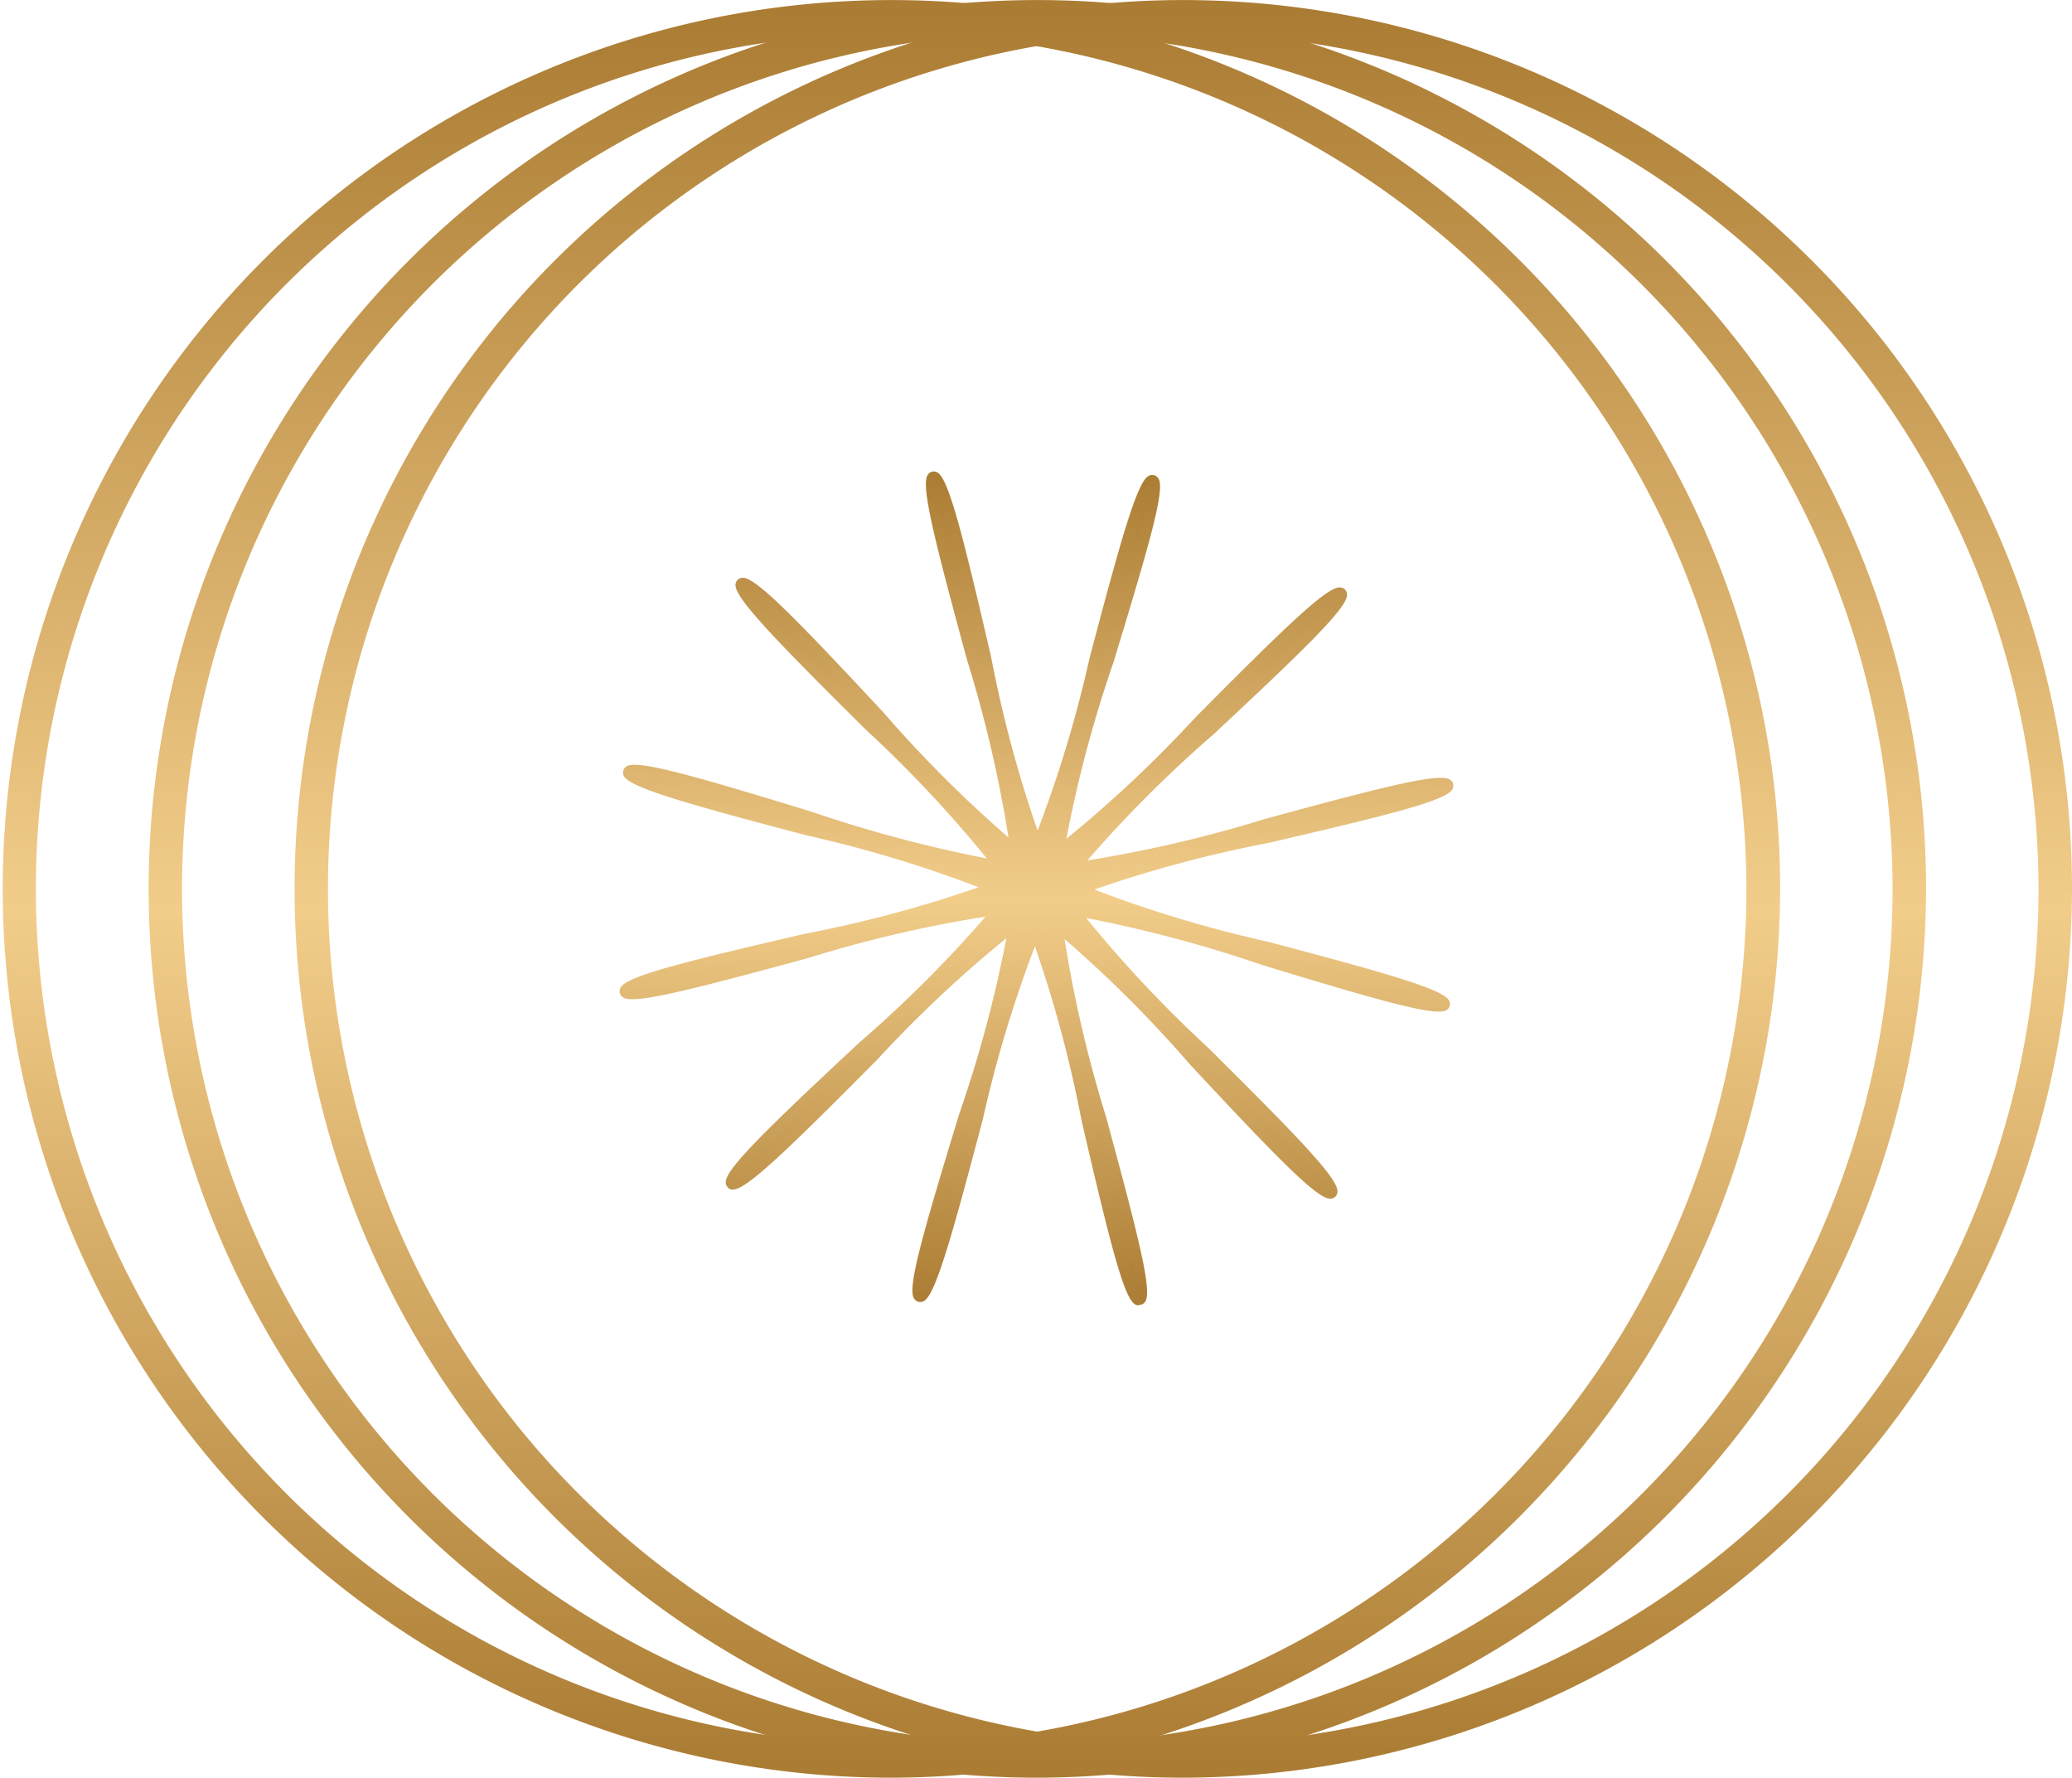 <svg id="icon-sessoes-individuais" xmlns="http://www.w3.org/2000/svg" xmlns:xlink="http://www.w3.org/1999/xlink" width="35" height="30.025" viewBox="0 0 35 30.025">
  <defs>
    <linearGradient id="linear-gradient" x1="0.5" x2="0.5" y2="1" gradientUnits="objectBoundingBox">
      <stop offset="0" stop-color="#ab7c33"/>
      <stop offset="0.512" stop-color="#f2cd8a"/>
      <stop offset="1" stop-color="#ab7c33"/>
    </linearGradient>
    <clipPath id="clip-path">
      <rect id="Rectangle_116" data-name="Rectangle 116" width="35" height="30.025" fill="url(#linear-gradient)"/>
    </clipPath>
  </defs>
  <g id="Group_180" data-name="Group 180" transform="translate(0 0)" clip-path="url(#clip-path)">
    <path id="Path_152" data-name="Path 152" d="M22.242,30.1A14.925,14.925,0,1,1,37.189,15.175,14.953,14.953,0,0,1,22.242,30.1m0-29.46A14.535,14.535,0,1,0,36.8,15.175,14.562,14.562,0,0,0,22.242.64" transform="translate(-4.742 -0.163)" fill="url(#linear-gradient)"/>
    <path id="Path_153" data-name="Path 153" d="M22.079,30.025A15.012,15.012,0,1,1,37.114,15.012,15.041,15.041,0,0,1,22.079,30.025m0-29.85a14.837,14.837,0,1,0,14.86,14.837A14.865,14.865,0,0,0,22.079.175m0,29.459A14.622,14.622,0,1,1,36.723,15.012,14.65,14.65,0,0,1,22.079,29.634m0-29.069A14.447,14.447,0,1,0,36.548,15.012,14.474,14.474,0,0,0,22.079.565" transform="translate(-4.579 0)" fill="url(#linear-gradient)"/>
    <path id="Path_154" data-name="Path 154" d="M29.285,30.1A14.925,14.925,0,1,1,44.232,15.175,14.953,14.953,0,0,1,29.285,30.1m0-29.46A14.535,14.535,0,1,0,43.841,15.175,14.562,14.562,0,0,0,29.285.64" transform="translate(-9.32 -0.163)" fill="url(#linear-gradient)"/>
    <path id="Path_155" data-name="Path 155" d="M29.122,30.025A15.012,15.012,0,1,1,44.157,15.012,15.041,15.041,0,0,1,29.122,30.025m0-29.85a14.837,14.837,0,1,0,14.86,14.837A14.865,14.865,0,0,0,29.122.175m0,29.459A14.622,14.622,0,1,1,43.766,15.012,14.65,14.65,0,0,1,29.122,29.634m0-29.069A14.447,14.447,0,1,0,43.591,15.012,14.474,14.474,0,0,0,29.122.565" transform="translate(-9.157 0)" fill="url(#linear-gradient)"/>
    <path id="Path_156" data-name="Path 156" d="M15.2,30.1A14.925,14.925,0,1,1,30.145,15.175,14.953,14.953,0,0,1,15.2,30.1M15.2.64A14.535,14.535,0,1,0,29.754,15.175,14.562,14.562,0,0,0,15.2.64" transform="translate(-0.163 -0.163)" fill="url(#linear-gradient)"/>
    <path id="Path_157" data-name="Path 157" d="M15.035,30.025A15.012,15.012,0,1,1,30.07,15.012,15.041,15.041,0,0,1,15.035,30.025m0-29.85A14.837,14.837,0,1,0,29.9,15.012,14.865,14.865,0,0,0,15.035.175m0,29.459A14.622,14.622,0,1,1,29.679,15.012,14.65,14.65,0,0,1,15.035,29.634m0-29.069A14.447,14.447,0,1,0,29.5,15.012,14.474,14.474,0,0,0,15.035.565" transform="translate(0 0)" fill="url(#linear-gradient)"/>
    <path id="Path_158" data-name="Path 158" d="M31.959,34.978c-.25-.258,4.553-4.267,4.387-4.566s-6.107,1.661-6.192,1.325,6.079-1.407,6.084-1.757-6.123-1.606-6.027-1.945,5.965,1.821,6.147,1.516-4.5-4.45-4.243-4.7,4.267,4.553,4.566,4.386-1.661-6.107-1.325-6.191,1.407,6.079,1.757,6.084,1.606-6.123,1.945-6.027-1.821,5.965-1.517,6.147,4.45-4.5,4.7-4.243-4.553,4.267-4.387,4.567,6.107-1.662,6.192-1.325-6.079,1.407-6.084,1.757,6.123,1.607,6.027,1.945-5.965-1.821-6.147-1.517,4.5,4.45,4.243,4.7-4.267-4.553-4.566-4.387,1.661,6.107,1.325,6.191-1.407-6.079-1.757-6.084-1.606,6.123-1.945,6.027,1.821-5.965,1.517-6.147-4.45,4.5-4.7,4.243" transform="translate(-19.601 -14.981)" fill="url(#linear-gradient)"/>
    <path id="Path_159" data-name="Path 159" d="M38.675,36.866a.124.124,0,0,1-.066-.02c-.191-.117-.431-1.081-.9-3.1a20.954,20.954,0,0,0-.788-2.944,20.93,20.93,0,0,0-.88,2.919c-.527,2-.8,2.958-.992,3.069a.124.124,0,0,1-.1.013.122.122,0,0,1-.074-.061c-.106-.194.152-1.093.764-3.1a21.374,21.374,0,0,0,.8-2.979,21.018,21.018,0,0,0-2.186,2.056c-1.477,1.488-2.2,2.19-2.43,2.19a.1.1,0,0,1-.091-.037.123.123,0,0,1-.034-.091c.006-.23.73-.93,2.265-2.362A21.016,21.016,0,0,0,36.087,30.3a21.147,21.147,0,0,0-3,.7c-2.022.549-2.928.779-3.119.667a.12.12,0,0,1-.058-.076.122.122,0,0,1,.016-.1c.117-.191,1.081-.431,3.1-.9a20.9,20.9,0,0,0,2.944-.788,20.9,20.9,0,0,0-2.919-.879c-2-.527-2.958-.8-3.069-.992a.122.122,0,0,1-.013-.1.12.12,0,0,1,.061-.074c.194-.105,1.093.151,3.1.764a22.442,22.442,0,0,0,2.978.795,20.977,20.977,0,0,0-2.055-2.186c-1.49-1.479-2.191-2.2-2.19-2.431a.122.122,0,0,1,.037-.09.128.128,0,0,1,.091-.034c.23.006.93.73,2.362,2.265a21.024,21.024,0,0,0,2.121,2.122,21.263,21.263,0,0,0-.7-3c-.549-2.022-.779-2.929-.667-3.119a.12.12,0,0,1,.171-.043c.191.117.431,1.081.9,3.1a20.894,20.894,0,0,0,.788,2.945,20.912,20.912,0,0,0,.879-2.918c.528-2,.8-2.959.992-3.07a.124.124,0,0,1,.1-.013.122.122,0,0,1,.074.061c.106.194-.152,1.093-.764,3.1a21.357,21.357,0,0,0-.795,2.979,21.05,21.05,0,0,0,2.185-2.055c1.478-1.489,2.2-2.191,2.431-2.191h0a.122.122,0,0,1,.125.128c-.006.23-.73.929-2.264,2.362a21.03,21.03,0,0,0-2.122,2.121,21.672,21.672,0,0,0,3-.7c2.023-.55,2.93-.779,3.119-.667a.12.12,0,0,1,.059.076.124.124,0,0,1-.016.095c-.117.191-1.081.431-3.1.9a20.968,20.968,0,0,0-2.944.788,20.889,20.889,0,0,0,2.92.879c2,.528,2.957.8,3.069.992a.119.119,0,0,1-.048.169c-.194.1-1.093-.152-3.1-.764a22,22,0,0,0-2.979-.795,21.051,21.051,0,0,0,2.055,2.186c1.49,1.479,2.192,2.2,2.19,2.431a.122.122,0,0,1-.037.09.125.125,0,0,1-.091.034c-.23-.006-.93-.73-2.362-2.265a20.994,20.994,0,0,0-2.121-2.122,21.3,21.3,0,0,0,.7,3c.549,2.022.779,2.928.667,3.119a.119.119,0,0,1-.076.058.115.115,0,0,1-.029,0m-1.75-6.26h0c.2,0,.362.525.956,3.1a27.69,27.69,0,0,0,.752,2.88,27.167,27.167,0,0,0-.691-2.857c-.7-2.58-.807-3.122-.628-3.221s.566.269,2.344,2.175a26.453,26.453,0,0,0,2.14,2.158,26.4,26.4,0,0,0-2.091-2.2c-1.849-1.837-2.2-2.242-2.1-2.411s.643-.053,3.2.728a27.248,27.248,0,0,0,2.835.779,27.586,27.586,0,0,0-2.855-.841c-2.558-.674-3.075-.851-3.072-1.052s.525-.361,3.1-.956a27.537,27.537,0,0,0,2.88-.752,27.238,27.238,0,0,0-2.858.691c-2.579.7-3.121.807-3.221.628s.27-.566,2.176-2.344a26.486,26.486,0,0,0,2.157-2.139,26.45,26.45,0,0,0-2.205,2.091c-1.836,1.849-2.24,2.2-2.41,2.1s-.053-.643.728-3.2a27.182,27.182,0,0,0,.779-2.835A27.545,27.545,0,0,0,38,25.984c-.672,2.55-.85,3.071-1.049,3.071h0c-.2,0-.362-.525-.956-3.1a27.509,27.509,0,0,0-.751-2.879,27.192,27.192,0,0,0,.691,2.858c.7,2.579.807,3.121.628,3.221s-.566-.269-2.344-2.176a26.494,26.494,0,0,0-2.14-2.158,26.512,26.512,0,0,0,2.091,2.205c1.849,1.836,2.2,2.242,2.1,2.411s-.644.052-3.2-.728a27.207,27.207,0,0,0-2.835-.779,27.71,27.71,0,0,0,2.855.841c2.558.674,3.075.851,3.072,1.052s-.525.362-3.1.956a27.514,27.514,0,0,0-2.88.752,27.236,27.236,0,0,0,2.857-.691c2.579-.7,3.122-.807,3.221-.629s-.27.567-2.175,2.344a26.463,26.463,0,0,0-2.158,2.139,26.423,26.423,0,0,0,2.2-2.09c1.836-1.849,2.241-2.2,2.411-2.1s.053.643-.728,3.2a27.248,27.248,0,0,0-.779,2.835,27.533,27.533,0,0,0,.841-2.855c.672-2.55.85-3.072,1.05-3.072" transform="translate(-19.439 -14.818)" fill="url(#linear-gradient)"/>
  </g>
</svg>
